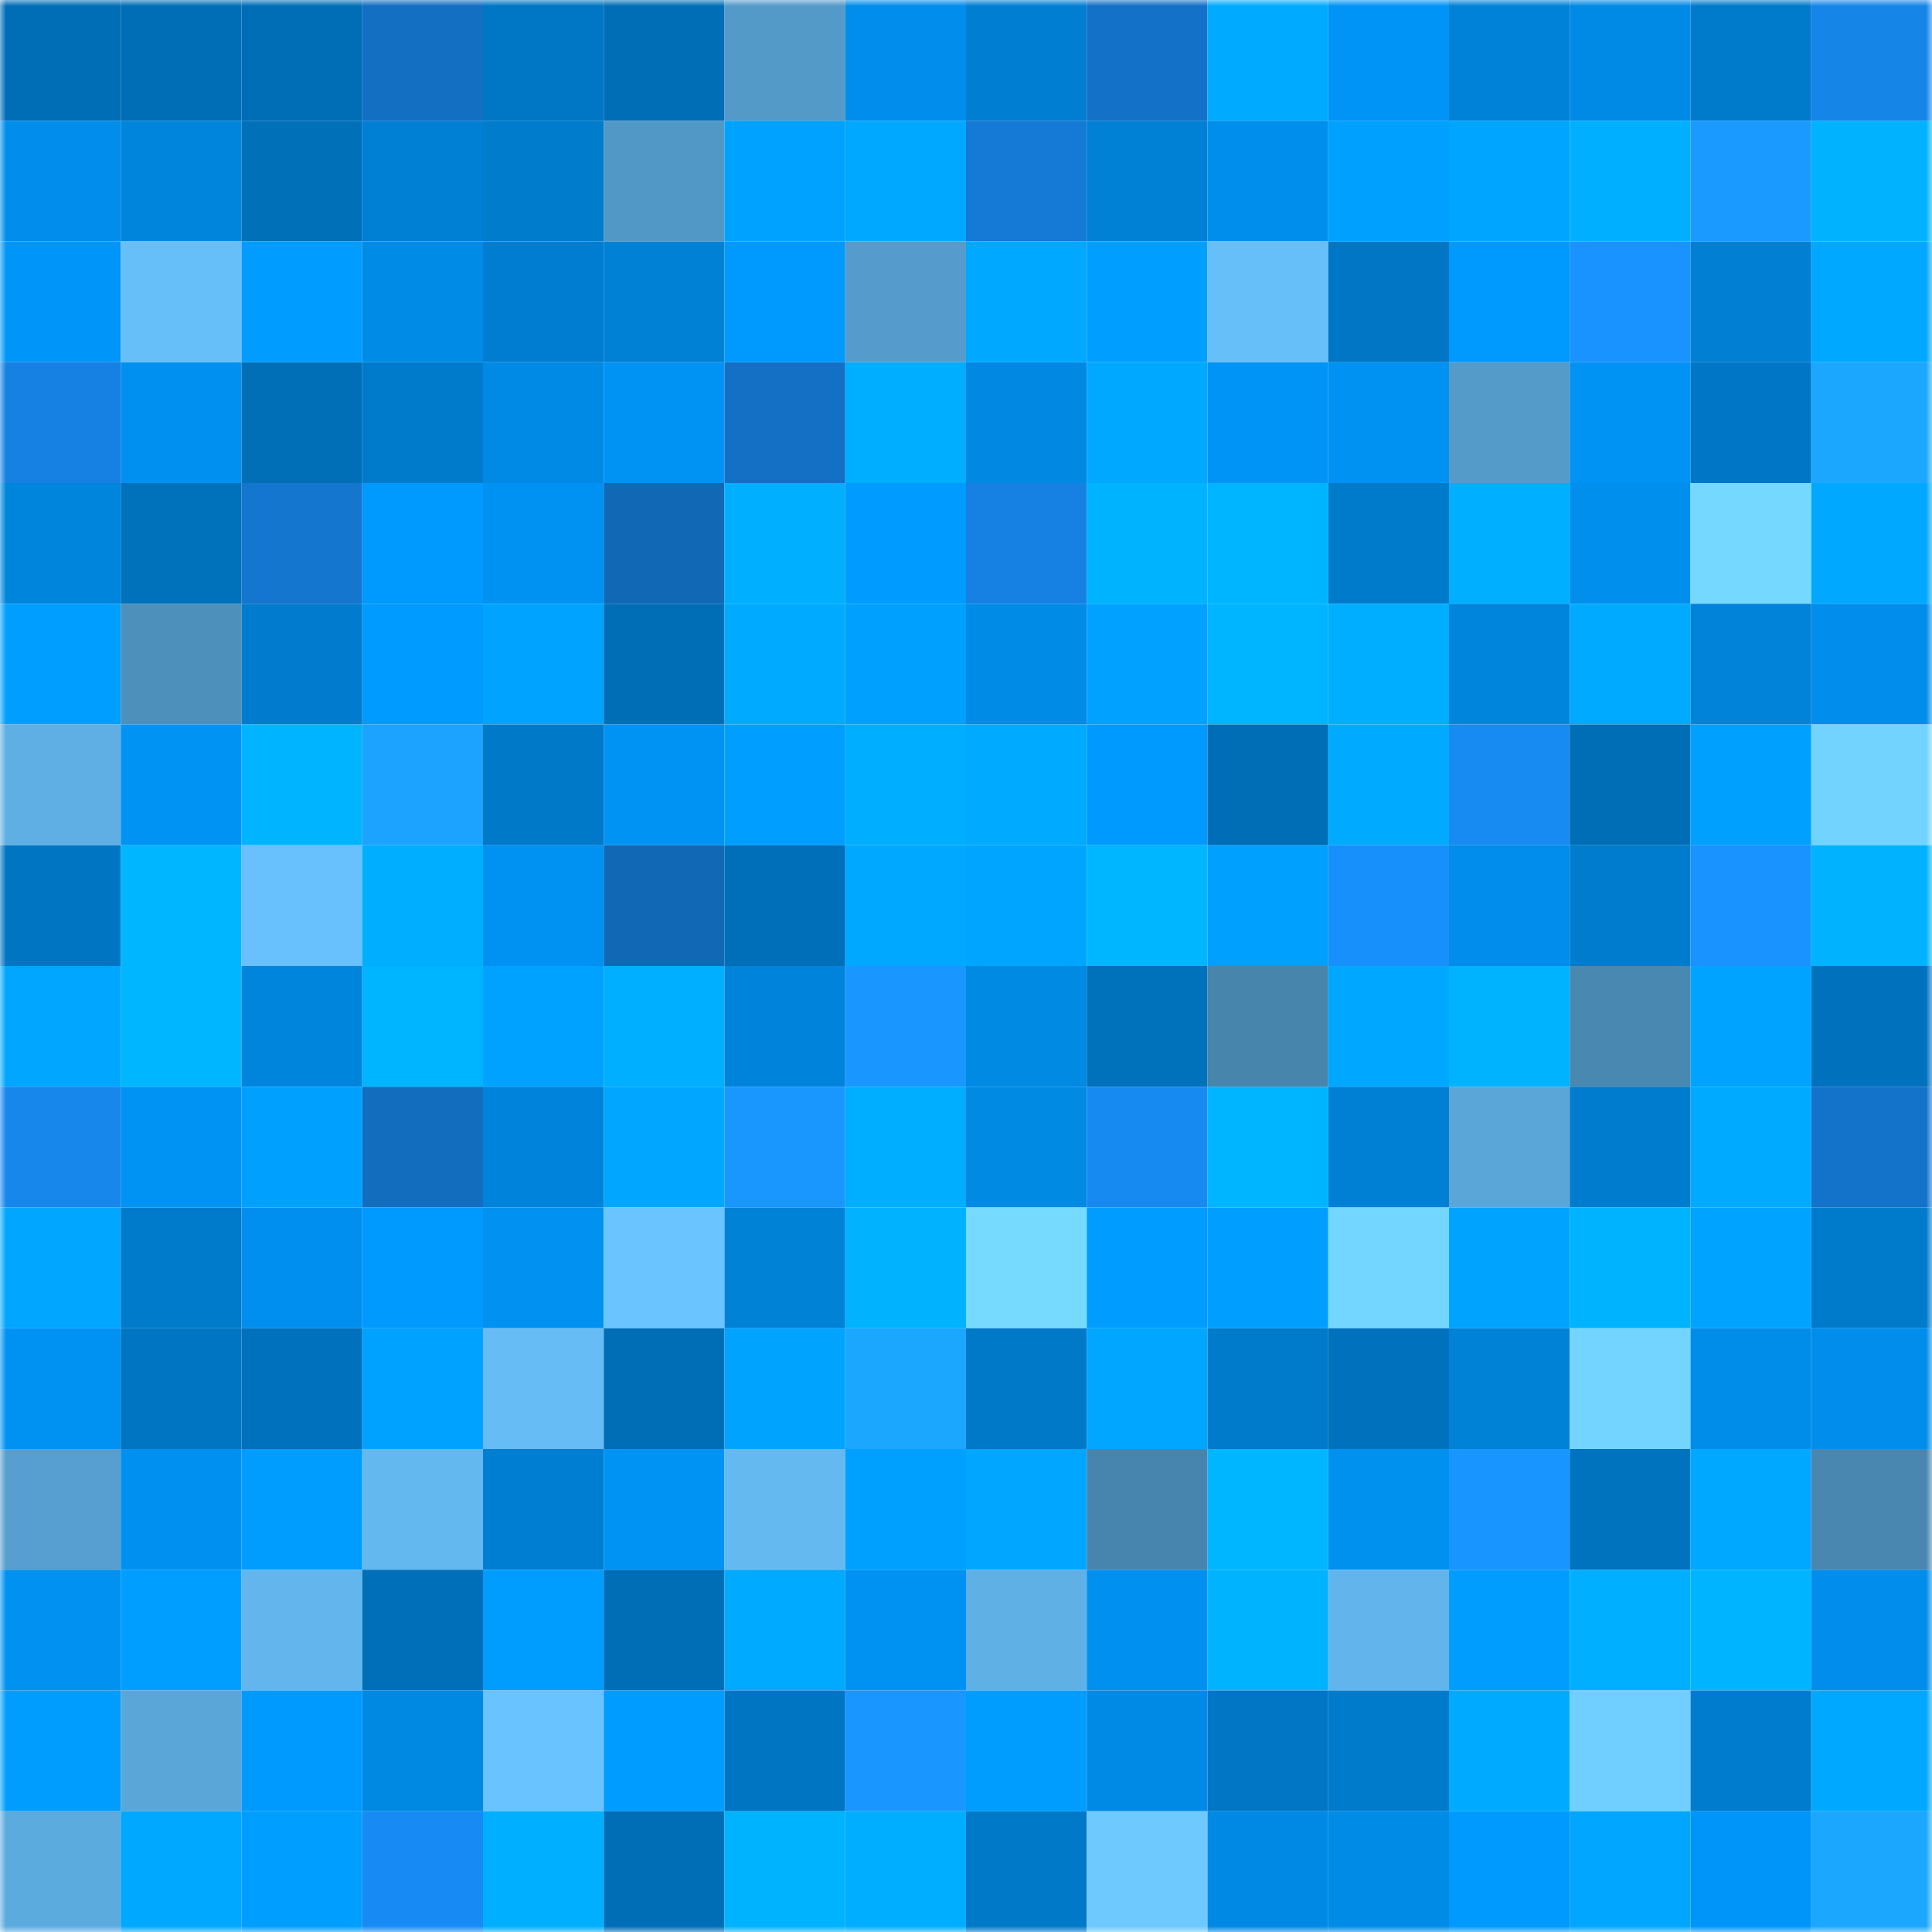 <svg viewBox="0 0 160 160" fill="none" role="img" xmlns="http://www.w3.org/2000/svg" width="240" height="240" name="ens%2Cadancrypto.eth"><mask id="1668706302" mask-type="alpha" maskUnits="userSpaceOnUse" x="0" y="0" width="160" height="160"><rect width="160" height="160" fill="#FFFFFF"></rect></mask><g mask="url(#1668706302)"><rect x="0" y="0" width="10" height="10" fill="#006eb7"></rect><rect x="10" y="0" width="10" height="10" fill="#006eb7"></rect><rect x="20" y="0" width="10" height="10" fill="#006eb7"></rect><rect x="30" y="0" width="10" height="10" fill="#136fc2"></rect><rect x="40" y="0" width="10" height="10" fill="#0077c5"></rect><rect x="50" y="0" width="10" height="10" fill="#006eb7"></rect><rect x="60" y="0" width="10" height="10" fill="#539ac9"></rect><rect x="70" y="0" width="10" height="10" fill="#008deb"></rect><rect x="80" y="0" width="10" height="10" fill="#007fd2"></rect><rect x="90" y="0" width="10" height="10" fill="#1372c8"></rect><rect x="100" y="0" width="10" height="10" fill="#00abff"></rect><rect x="110" y="0" width="10" height="10" fill="#0094f6"></rect><rect x="120" y="0" width="10" height="10" fill="#0082d8"></rect><rect x="130" y="0" width="10" height="10" fill="#008ae5"></rect><rect x="140" y="0" width="10" height="10" fill="#007bcc"></rect><rect x="150" y="0" width="10" height="10" fill="#1685e8"></rect><rect x="0" y="10" width="10" height="10" fill="#008deb"></rect><rect x="10" y="10" width="10" height="10" fill="#0085dd"></rect><rect x="20" y="10" width="10" height="10" fill="#0070b9"></rect><rect x="30" y="10" width="10" height="10" fill="#0080d4"></rect><rect x="40" y="10" width="10" height="10" fill="#007ccd"></rect><rect x="50" y="10" width="10" height="10" fill="#5298c7"></rect><rect x="60" y="10" width="10" height="10" fill="#00a2ff"></rect><rect x="70" y="10" width="10" height="10" fill="#00a9ff"></rect><rect x="80" y="10" width="10" height="10" fill="#147ad6"></rect><rect x="90" y="10" width="10" height="10" fill="#0081d6"></rect><rect x="100" y="10" width="10" height="10" fill="#008eec"></rect><rect x="110" y="10" width="10" height="10" fill="#00a0ff"></rect><rect x="120" y="10" width="10" height="10" fill="#00a5ff"></rect><rect x="130" y="10" width="10" height="10" fill="#00afff"></rect><rect x="140" y="10" width="10" height="10" fill="#1a9aff"></rect><rect x="150" y="10" width="10" height="10" fill="#00b2ff"></rect><rect x="0" y="20" width="10" height="10" fill="#0095f8"></rect><rect x="10" y="20" width="10" height="10" fill="#67bff9"></rect><rect x="20" y="20" width="10" height="10" fill="#009cff"></rect><rect x="30" y="20" width="10" height="10" fill="#008be7"></rect><rect x="40" y="20" width="10" height="10" fill="#007dd0"></rect><rect x="50" y="20" width="10" height="10" fill="#0081d6"></rect><rect x="60" y="20" width="10" height="10" fill="#0099fd"></rect><rect x="70" y="20" width="10" height="10" fill="#559ccc"></rect><rect x="80" y="20" width="10" height="10" fill="#00a8ff"></rect><rect x="90" y="20" width="10" height="10" fill="#009fff"></rect><rect x="100" y="20" width="10" height="10" fill="#67bff9"></rect><rect x="110" y="20" width="10" height="10" fill="#0076c4"></rect><rect x="120" y="20" width="10" height="10" fill="#0099fe"></rect><rect x="130" y="20" width="10" height="10" fill="#1893ff"></rect><rect x="140" y="20" width="10" height="10" fill="#007fd3"></rect><rect x="150" y="20" width="10" height="10" fill="#00a9ff"></rect><rect x="0" y="30" width="10" height="10" fill="#1681e2"></rect><rect x="10" y="30" width="10" height="10" fill="#0091f0"></rect><rect x="20" y="30" width="10" height="10" fill="#006fb7"></rect><rect x="30" y="30" width="10" height="10" fill="#007bcc"></rect><rect x="40" y="30" width="10" height="10" fill="#008ae6"></rect><rect x="50" y="30" width="10" height="10" fill="#0093f4"></rect><rect x="60" y="30" width="10" height="10" fill="#1370c4"></rect><rect x="70" y="30" width="10" height="10" fill="#00aeff"></rect><rect x="80" y="30" width="10" height="10" fill="#0088e3"></rect><rect x="90" y="30" width="10" height="10" fill="#00a8ff"></rect><rect x="100" y="30" width="10" height="10" fill="#0094f6"></rect><rect x="110" y="30" width="10" height="10" fill="#0092f2"></rect><rect x="120" y="30" width="10" height="10" fill="#549bca"></rect><rect x="130" y="30" width="10" height="10" fill="#0093f4"></rect><rect x="140" y="30" width="10" height="10" fill="#0077c6"></rect><rect x="150" y="30" width="10" height="10" fill="#1ca7ff"></rect><rect x="0" y="40" width="10" height="10" fill="#0085dc"></rect><rect x="10" y="40" width="10" height="10" fill="#0071bb"></rect><rect x="20" y="40" width="10" height="10" fill="#1476ce"></rect><rect x="30" y="40" width="10" height="10" fill="#0099fe"></rect><rect x="40" y="40" width="10" height="10" fill="#0092f2"></rect><rect x="50" y="40" width="10" height="10" fill="#1168b5"></rect><rect x="60" y="40" width="10" height="10" fill="#00afff"></rect><rect x="70" y="40" width="10" height="10" fill="#009bff"></rect><rect x="80" y="40" width="10" height="10" fill="#1681e2"></rect><rect x="90" y="40" width="10" height="10" fill="#00b3ff"></rect><rect x="100" y="40" width="10" height="10" fill="#00b5ff"></rect><rect x="110" y="40" width="10" height="10" fill="#007bcc"></rect><rect x="120" y="40" width="10" height="10" fill="#00afff"></rect><rect x="130" y="40" width="10" height="10" fill="#008fed"></rect><rect x="140" y="40" width="10" height="10" fill="#75d9ff"></rect><rect x="150" y="40" width="10" height="10" fill="#00a9ff"></rect><rect x="0" y="50" width="10" height="10" fill="#009fff"></rect><rect x="10" y="50" width="10" height="10" fill="#4e90bc"></rect><rect x="20" y="50" width="10" height="10" fill="#007bcd"></rect><rect x="30" y="50" width="10" height="10" fill="#009bff"></rect><rect x="40" y="50" width="10" height="10" fill="#00a3ff"></rect><rect x="50" y="50" width="10" height="10" fill="#006eb7"></rect><rect x="60" y="50" width="10" height="10" fill="#00abff"></rect><rect x="70" y="50" width="10" height="10" fill="#00a0ff"></rect><rect x="80" y="50" width="10" height="10" fill="#008be6"></rect><rect x="90" y="50" width="10" height="10" fill="#00a1ff"></rect><rect x="100" y="50" width="10" height="10" fill="#00b5ff"></rect><rect x="110" y="50" width="10" height="10" fill="#00aeff"></rect><rect x="120" y="50" width="10" height="10" fill="#0085dd"></rect><rect x="130" y="50" width="10" height="10" fill="#00aaff"></rect><rect x="140" y="50" width="10" height="10" fill="#0083d9"></rect><rect x="150" y="50" width="10" height="10" fill="#008deb"></rect><rect x="0" y="60" width="10" height="10" fill="#5fafe5"></rect><rect x="10" y="60" width="10" height="10" fill="#0093f4"></rect><rect x="20" y="60" width="10" height="10" fill="#00b4ff"></rect><rect x="30" y="60" width="10" height="10" fill="#1ba3ff"></rect><rect x="40" y="60" width="10" height="10" fill="#0079c9"></rect><rect x="50" y="60" width="10" height="10" fill="#0093f4"></rect><rect x="60" y="60" width="10" height="10" fill="#009eff"></rect><rect x="70" y="60" width="10" height="10" fill="#00aeff"></rect><rect x="80" y="60" width="10" height="10" fill="#00abff"></rect><rect x="90" y="60" width="10" height="10" fill="#009aff"></rect><rect x="100" y="60" width="10" height="10" fill="#006eb7"></rect><rect x="110" y="60" width="10" height="10" fill="#00abff"></rect><rect x="120" y="60" width="10" height="10" fill="#178bf2"></rect><rect x="130" y="60" width="10" height="10" fill="#006eb7"></rect><rect x="140" y="60" width="10" height="10" fill="#00a0ff"></rect><rect x="150" y="60" width="10" height="10" fill="#72d3ff"></rect><rect x="0" y="70" width="10" height="10" fill="#0076c3"></rect><rect x="10" y="70" width="10" height="10" fill="#00b6ff"></rect><rect x="20" y="70" width="10" height="10" fill="#68c1fc"></rect><rect x="30" y="70" width="10" height="10" fill="#00aeff"></rect><rect x="40" y="70" width="10" height="10" fill="#0092f3"></rect><rect x="50" y="70" width="10" height="10" fill="#1168b5"></rect><rect x="60" y="70" width="10" height="10" fill="#006fb9"></rect><rect x="70" y="70" width="10" height="10" fill="#00a9ff"></rect><rect x="80" y="70" width="10" height="10" fill="#00a5ff"></rect><rect x="90" y="70" width="10" height="10" fill="#00b6ff"></rect><rect x="100" y="70" width="10" height="10" fill="#00a0ff"></rect><rect x="110" y="70" width="10" height="10" fill="#1890fb"></rect><rect x="120" y="70" width="10" height="10" fill="#008deb"></rect><rect x="130" y="70" width="10" height="10" fill="#007cce"></rect><rect x="140" y="70" width="10" height="10" fill="#1993ff"></rect><rect x="150" y="70" width="10" height="10" fill="#00b2ff"></rect><rect x="0" y="80" width="10" height="10" fill="#00a6ff"></rect><rect x="10" y="80" width="10" height="10" fill="#00b6ff"></rect><rect x="20" y="80" width="10" height="10" fill="#0085dc"></rect><rect x="30" y="80" width="10" height="10" fill="#00b5ff"></rect><rect x="40" y="80" width="10" height="10" fill="#00a2ff"></rect><rect x="50" y="80" width="10" height="10" fill="#00afff"></rect><rect x="60" y="80" width="10" height="10" fill="#0083da"></rect><rect x="70" y="80" width="10" height="10" fill="#1996ff"></rect><rect x="80" y="80" width="10" height="10" fill="#008ae4"></rect><rect x="90" y="80" width="10" height="10" fill="#0071bb"></rect><rect x="100" y="80" width="10" height="10" fill="#4885ad"></rect><rect x="110" y="80" width="10" height="10" fill="#00a7ff"></rect><rect x="120" y="80" width="10" height="10" fill="#00b3ff"></rect><rect x="130" y="80" width="10" height="10" fill="#4988b1"></rect><rect x="140" y="80" width="10" height="10" fill="#00a3ff"></rect><rect x="150" y="80" width="10" height="10" fill="#0072bd"></rect><rect x="0" y="90" width="10" height="10" fill="#1787ec"></rect><rect x="10" y="90" width="10" height="10" fill="#0093f4"></rect><rect x="20" y="90" width="10" height="10" fill="#00a0ff"></rect><rect x="30" y="90" width="10" height="10" fill="#126dbe"></rect><rect x="40" y="90" width="10" height="10" fill="#0083da"></rect><rect x="50" y="90" width="10" height="10" fill="#00a6ff"></rect><rect x="60" y="90" width="10" height="10" fill="#1997ff"></rect><rect x="70" y="90" width="10" height="10" fill="#00aeff"></rect><rect x="80" y="90" width="10" height="10" fill="#008ae4"></rect><rect x="90" y="90" width="10" height="10" fill="#178af1"></rect><rect x="100" y="90" width="10" height="10" fill="#00b5ff"></rect><rect x="110" y="90" width="10" height="10" fill="#0080d4"></rect><rect x="120" y="90" width="10" height="10" fill="#5aa6d9"></rect><rect x="130" y="90" width="10" height="10" fill="#007cce"></rect><rect x="140" y="90" width="10" height="10" fill="#00aaff"></rect><rect x="150" y="90" width="10" height="10" fill="#1373ca"></rect><rect x="0" y="100" width="10" height="10" fill="#00a6ff"></rect><rect x="10" y="100" width="10" height="10" fill="#007aca"></rect><rect x="20" y="100" width="10" height="10" fill="#008fee"></rect><rect x="30" y="100" width="10" height="10" fill="#0099fe"></rect><rect x="40" y="100" width="10" height="10" fill="#0091f1"></rect><rect x="50" y="100" width="10" height="10" fill="#6ac4ff"></rect><rect x="60" y="100" width="10" height="10" fill="#0082d7"></rect><rect x="70" y="100" width="10" height="10" fill="#00b2ff"></rect><rect x="80" y="100" width="10" height="10" fill="#76daff"></rect><rect x="90" y="100" width="10" height="10" fill="#009cff"></rect><rect x="100" y="100" width="10" height="10" fill="#009fff"></rect><rect x="110" y="100" width="10" height="10" fill="#73d6ff"></rect><rect x="120" y="100" width="10" height="10" fill="#00a4ff"></rect><rect x="130" y="100" width="10" height="10" fill="#00b3ff"></rect><rect x="140" y="100" width="10" height="10" fill="#00a3ff"></rect><rect x="150" y="100" width="10" height="10" fill="#007bcc"></rect><rect x="0" y="110" width="10" height="10" fill="#0092f3"></rect><rect x="10" y="110" width="10" height="10" fill="#0075c2"></rect><rect x="20" y="110" width="10" height="10" fill="#0071bc"></rect><rect x="30" y="110" width="10" height="10" fill="#00a2ff"></rect><rect x="40" y="110" width="10" height="10" fill="#66bcf5"></rect><rect x="50" y="110" width="10" height="10" fill="#006eb7"></rect><rect x="60" y="110" width="10" height="10" fill="#00a4ff"></rect><rect x="70" y="110" width="10" height="10" fill="#1ca7ff"></rect><rect x="80" y="110" width="10" height="10" fill="#0079c8"></rect><rect x="90" y="110" width="10" height="10" fill="#00a6ff"></rect><rect x="100" y="110" width="10" height="10" fill="#007acb"></rect><rect x="110" y="110" width="10" height="10" fill="#0072bd"></rect><rect x="120" y="110" width="10" height="10" fill="#0082d7"></rect><rect x="130" y="110" width="10" height="10" fill="#73d4ff"></rect><rect x="140" y="110" width="10" height="10" fill="#008ce9"></rect><rect x="150" y="110" width="10" height="10" fill="#008deb"></rect><rect x="0" y="120" width="10" height="10" fill="#569fd0"></rect><rect x="10" y="120" width="10" height="10" fill="#0091f0"></rect><rect x="20" y="120" width="10" height="10" fill="#009dff"></rect><rect x="30" y="120" width="10" height="10" fill="#63b8f0"></rect><rect x="40" y="120" width="10" height="10" fill="#007ed2"></rect><rect x="50" y="120" width="10" height="10" fill="#0093f4"></rect><rect x="60" y="120" width="10" height="10" fill="#64b9f1"></rect><rect x="70" y="120" width="10" height="10" fill="#00a0ff"></rect><rect x="80" y="120" width="10" height="10" fill="#00a6ff"></rect><rect x="90" y="120" width="10" height="10" fill="#4885ae"></rect><rect x="100" y="120" width="10" height="10" fill="#00b6ff"></rect><rect x="110" y="120" width="10" height="10" fill="#0090ee"></rect><rect x="120" y="120" width="10" height="10" fill="#1995ff"></rect><rect x="130" y="120" width="10" height="10" fill="#0073bf"></rect><rect x="140" y="120" width="10" height="10" fill="#00a9ff"></rect><rect x="150" y="120" width="10" height="10" fill="#4987b0"></rect><rect x="0" y="130" width="10" height="10" fill="#0091f1"></rect><rect x="10" y="130" width="10" height="10" fill="#009fff"></rect><rect x="20" y="130" width="10" height="10" fill="#62b6ed"></rect><rect x="30" y="130" width="10" height="10" fill="#006fb9"></rect><rect x="40" y="130" width="10" height="10" fill="#009dff"></rect><rect x="50" y="130" width="10" height="10" fill="#006eb7"></rect><rect x="60" y="130" width="10" height="10" fill="#00aaff"></rect><rect x="70" y="130" width="10" height="10" fill="#0092f2"></rect><rect x="80" y="130" width="10" height="10" fill="#5fb0e5"></rect><rect x="90" y="130" width="10" height="10" fill="#0091f0"></rect><rect x="100" y="130" width="10" height="10" fill="#00b3ff"></rect><rect x="110" y="130" width="10" height="10" fill="#62b5ec"></rect><rect x="120" y="130" width="10" height="10" fill="#009dff"></rect><rect x="130" y="130" width="10" height="10" fill="#00afff"></rect><rect x="140" y="130" width="10" height="10" fill="#00b4ff"></rect><rect x="150" y="130" width="10" height="10" fill="#008deb"></rect><rect x="0" y="140" width="10" height="10" fill="#009dff"></rect><rect x="10" y="140" width="10" height="10" fill="#5aa6d9"></rect><rect x="20" y="140" width="10" height="10" fill="#009aff"></rect><rect x="30" y="140" width="10" height="10" fill="#0089e3"></rect><rect x="40" y="140" width="10" height="10" fill="#69c3fe"></rect><rect x="50" y="140" width="10" height="10" fill="#009cff"></rect><rect x="60" y="140" width="10" height="10" fill="#0076c3"></rect><rect x="70" y="140" width="10" height="10" fill="#1996ff"></rect><rect x="80" y="140" width="10" height="10" fill="#009dff"></rect><rect x="90" y="140" width="10" height="10" fill="#008ae5"></rect><rect x="100" y="140" width="10" height="10" fill="#0076c4"></rect><rect x="110" y="140" width="10" height="10" fill="#007bcc"></rect><rect x="120" y="140" width="10" height="10" fill="#00abff"></rect><rect x="130" y="140" width="10" height="10" fill="#70cfff"></rect><rect x="140" y="140" width="10" height="10" fill="#007cce"></rect><rect x="150" y="140" width="10" height="10" fill="#00a9ff"></rect><rect x="0" y="150" width="10" height="10" fill="#5cabdf"></rect><rect x="10" y="150" width="10" height="10" fill="#00a8ff"></rect><rect x="20" y="150" width="10" height="10" fill="#009eff"></rect><rect x="30" y="150" width="10" height="10" fill="#178bf3"></rect><rect x="40" y="150" width="10" height="10" fill="#00afff"></rect><rect x="50" y="150" width="10" height="10" fill="#006eb7"></rect><rect x="60" y="150" width="10" height="10" fill="#00b3ff"></rect><rect x="70" y="150" width="10" height="10" fill="#00aeff"></rect><rect x="80" y="150" width="10" height="10" fill="#0079c9"></rect><rect x="90" y="150" width="10" height="10" fill="#6dc9ff"></rect><rect x="100" y="150" width="10" height="10" fill="#0089e4"></rect><rect x="110" y="150" width="10" height="10" fill="#008be7"></rect><rect x="120" y="150" width="10" height="10" fill="#0099fd"></rect><rect x="130" y="150" width="10" height="10" fill="#00a6ff"></rect><rect x="140" y="150" width="10" height="10" fill="#0095f8"></rect><rect x="150" y="150" width="10" height="10" fill="#1ca7ff"></rect></g></svg>